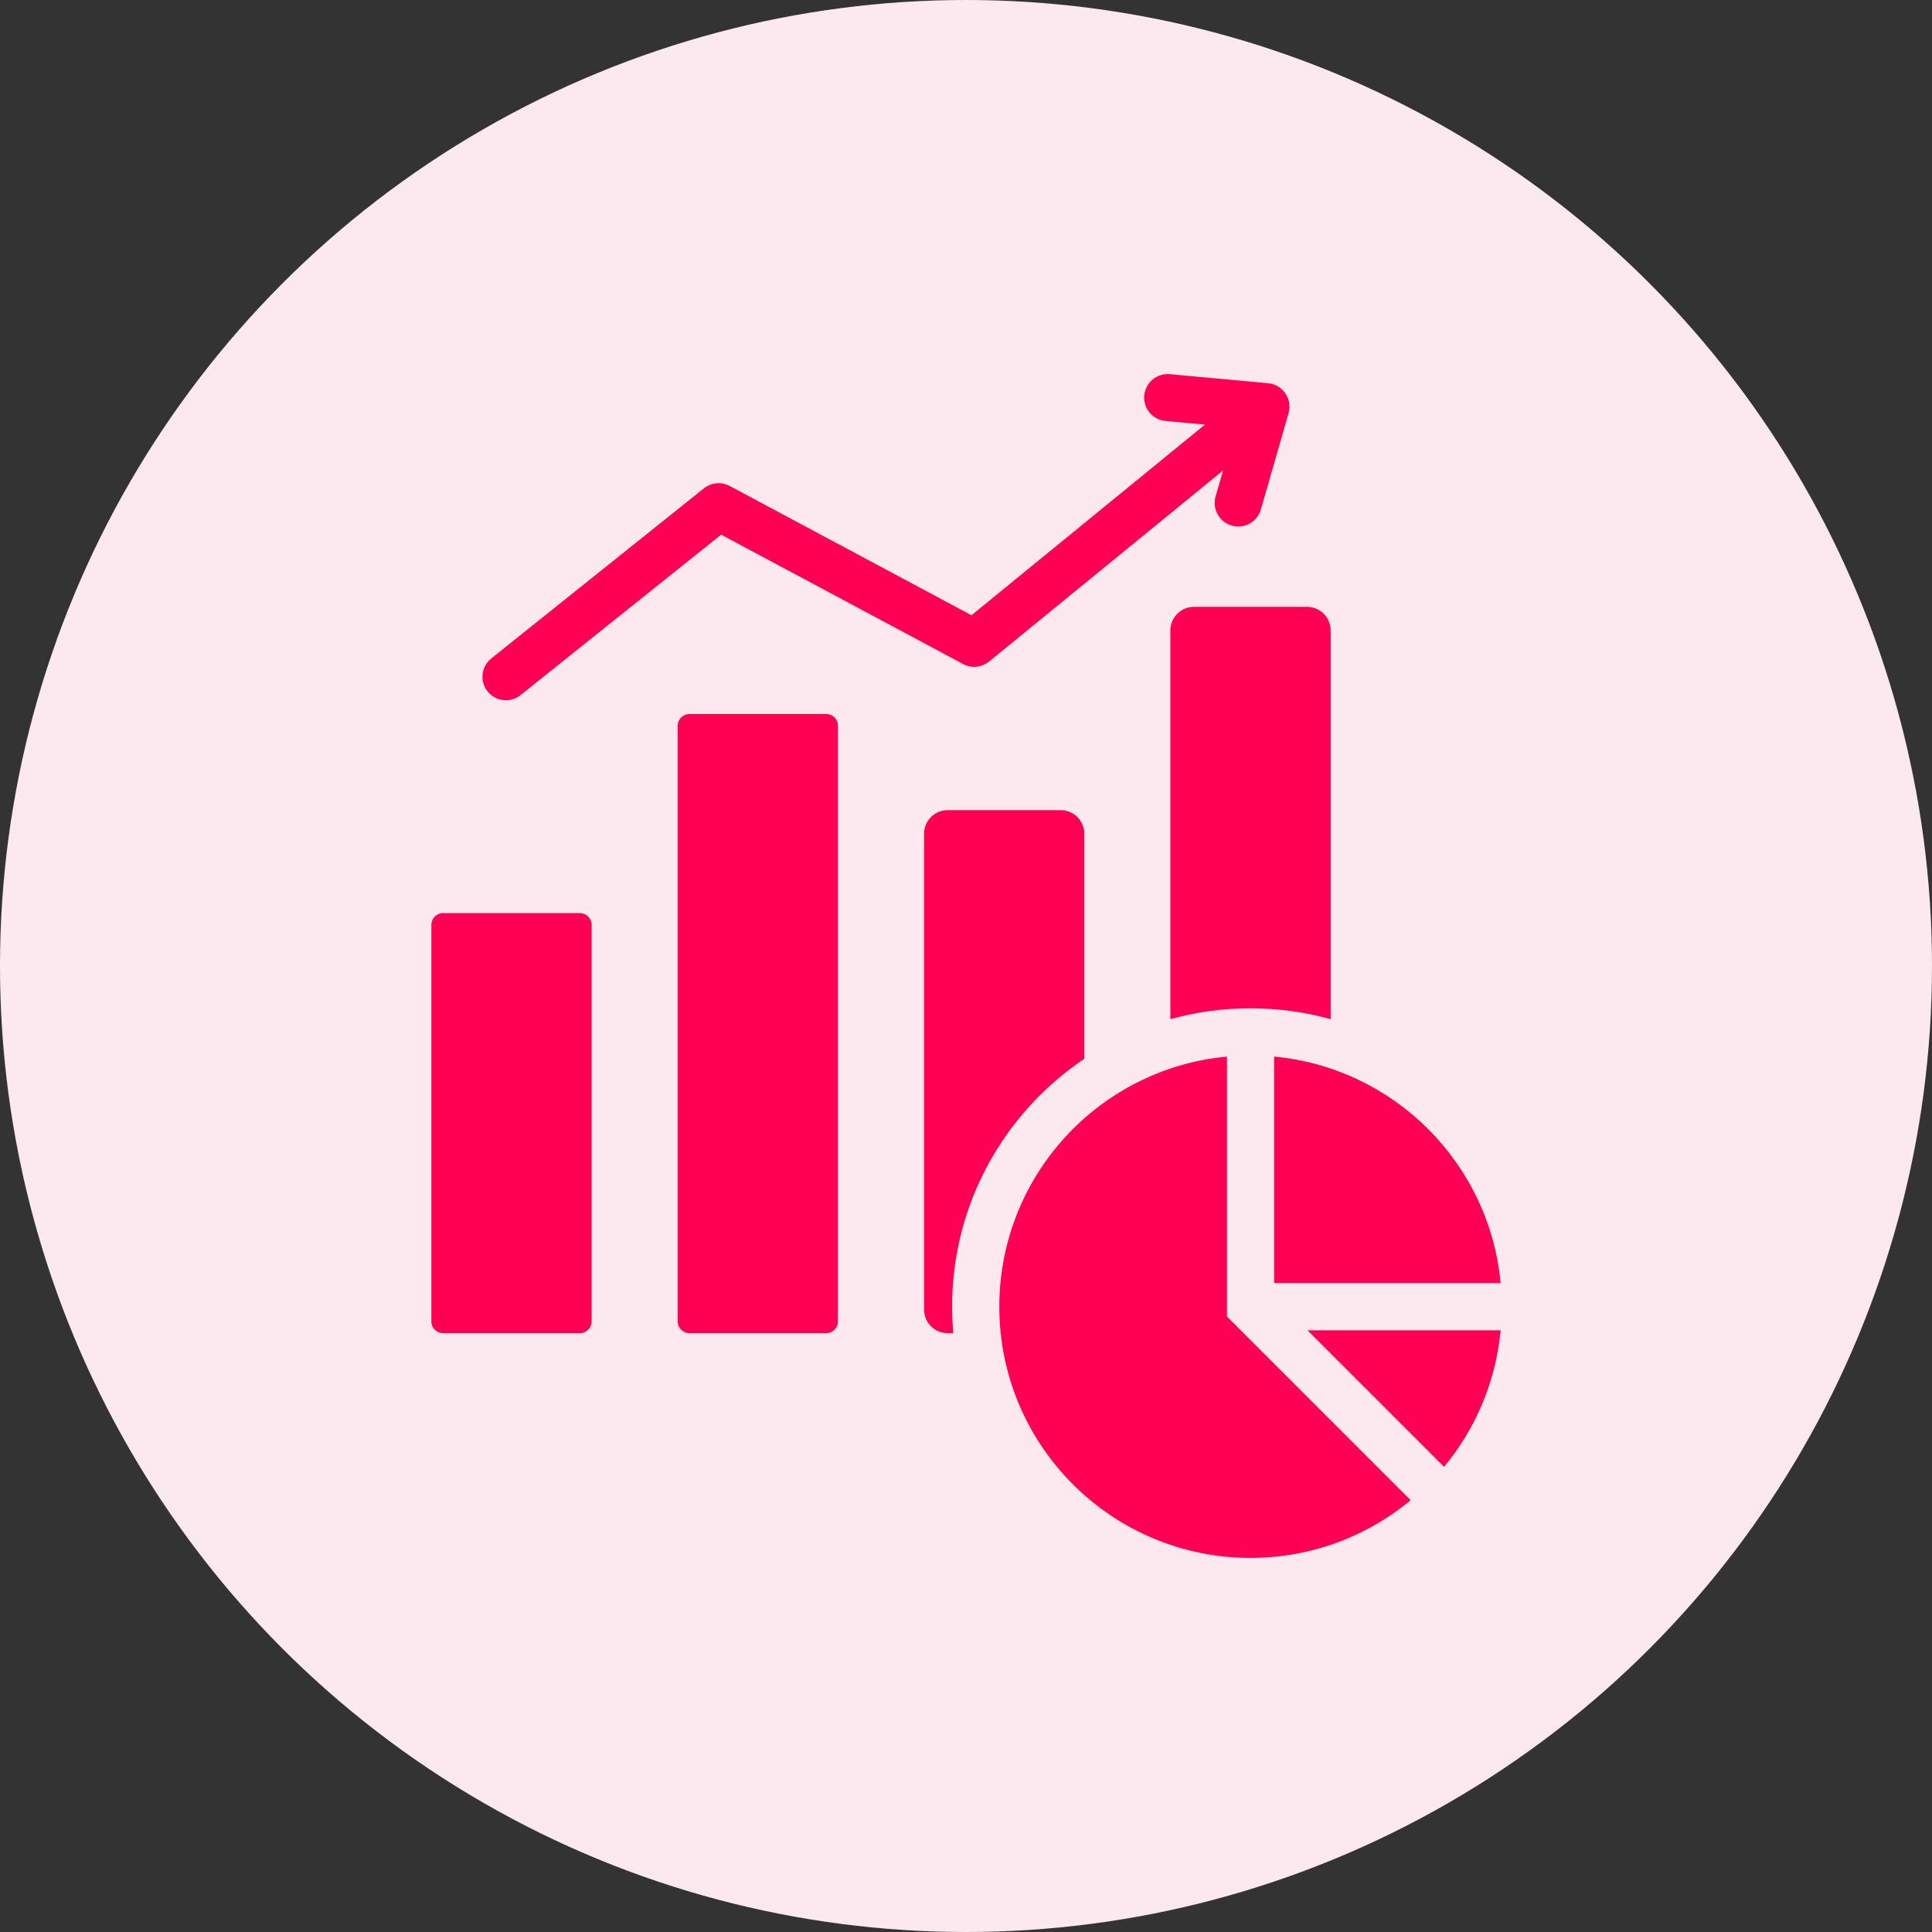 <svg width="80" height="80" viewBox="0 0 80 80" fill="none" xmlns="http://www.w3.org/2000/svg">
<rect x="0" y="0" width="80" height="80" fill="#333333" stroke="none"/>
<circle cx="40" cy="40" r="40" fill="#FBE9EF"/>
<path fill-rule="evenodd" clip-rule="evenodd" d="M21.556 28.783C21.136 29.118 20.525 29.05 20.19 28.631C19.855 28.211 19.923 27.6 20.343 27.265L29.15 20.221C29.463 19.971 29.882 19.946 30.214 20.123L30.214 20.122L40.228 25.476L49.895 17.582L48.263 17.432C47.728 17.384 47.333 16.91 47.382 16.375C47.43 15.84 47.903 15.446 48.438 15.494L52.508 15.868C53.044 15.917 53.438 16.39 53.39 16.925C53.384 16.987 53.373 17.046 53.356 17.104L53.359 17.104L52.212 21.094C52.065 21.612 51.525 21.913 51.007 21.765C50.489 21.618 50.188 21.078 50.335 20.56L50.645 19.483L40.956 27.395L40.955 27.394C40.661 27.634 40.24 27.688 39.884 27.498L29.862 22.14L21.556 28.783ZM18.35 37.809H24.01C24.279 37.809 24.499 38.029 24.499 38.298V54.716C24.499 54.985 24.279 55.205 24.01 55.205H18.35C18.081 55.205 17.861 54.985 17.861 54.716V38.298C17.861 38.029 18.081 37.809 18.35 37.809ZM28.55 29.565H34.211C34.48 29.565 34.699 29.784 34.699 30.053V54.716C34.699 54.985 34.48 55.204 34.211 55.204H28.55C28.281 55.204 28.062 54.985 28.062 54.716V30.053C28.062 29.784 28.281 29.565 28.55 29.565ZM39.475 55.204H39.239C38.701 55.204 38.263 54.766 38.263 54.228V34.524C38.263 33.986 38.701 33.547 39.239 33.547H43.923C44.461 33.547 44.9 33.986 44.9 34.524V43.844C41.599 46.063 39.426 49.831 39.426 54.107C39.426 54.477 39.444 54.843 39.475 55.204ZM55.101 42.203V26.105C55.101 25.567 54.662 25.128 54.124 25.128H49.44C48.902 25.128 48.463 25.567 48.463 26.105V42.203C49.519 41.909 50.632 41.752 51.782 41.752C52.932 41.752 54.045 41.909 55.101 42.203ZM52.759 43.751C57.724 44.213 61.676 48.165 62.139 53.131H52.759V43.751ZM62.139 55.084C61.94 57.223 61.093 59.175 59.796 60.74L54.14 55.084H62.139ZM58.415 62.121L50.806 54.512V43.751C45.519 44.243 41.38 48.692 41.38 54.107C41.38 59.853 46.037 64.51 51.782 64.51C54.303 64.51 56.614 63.613 58.415 62.121Z" fill="#FF0055"/>
</svg>
